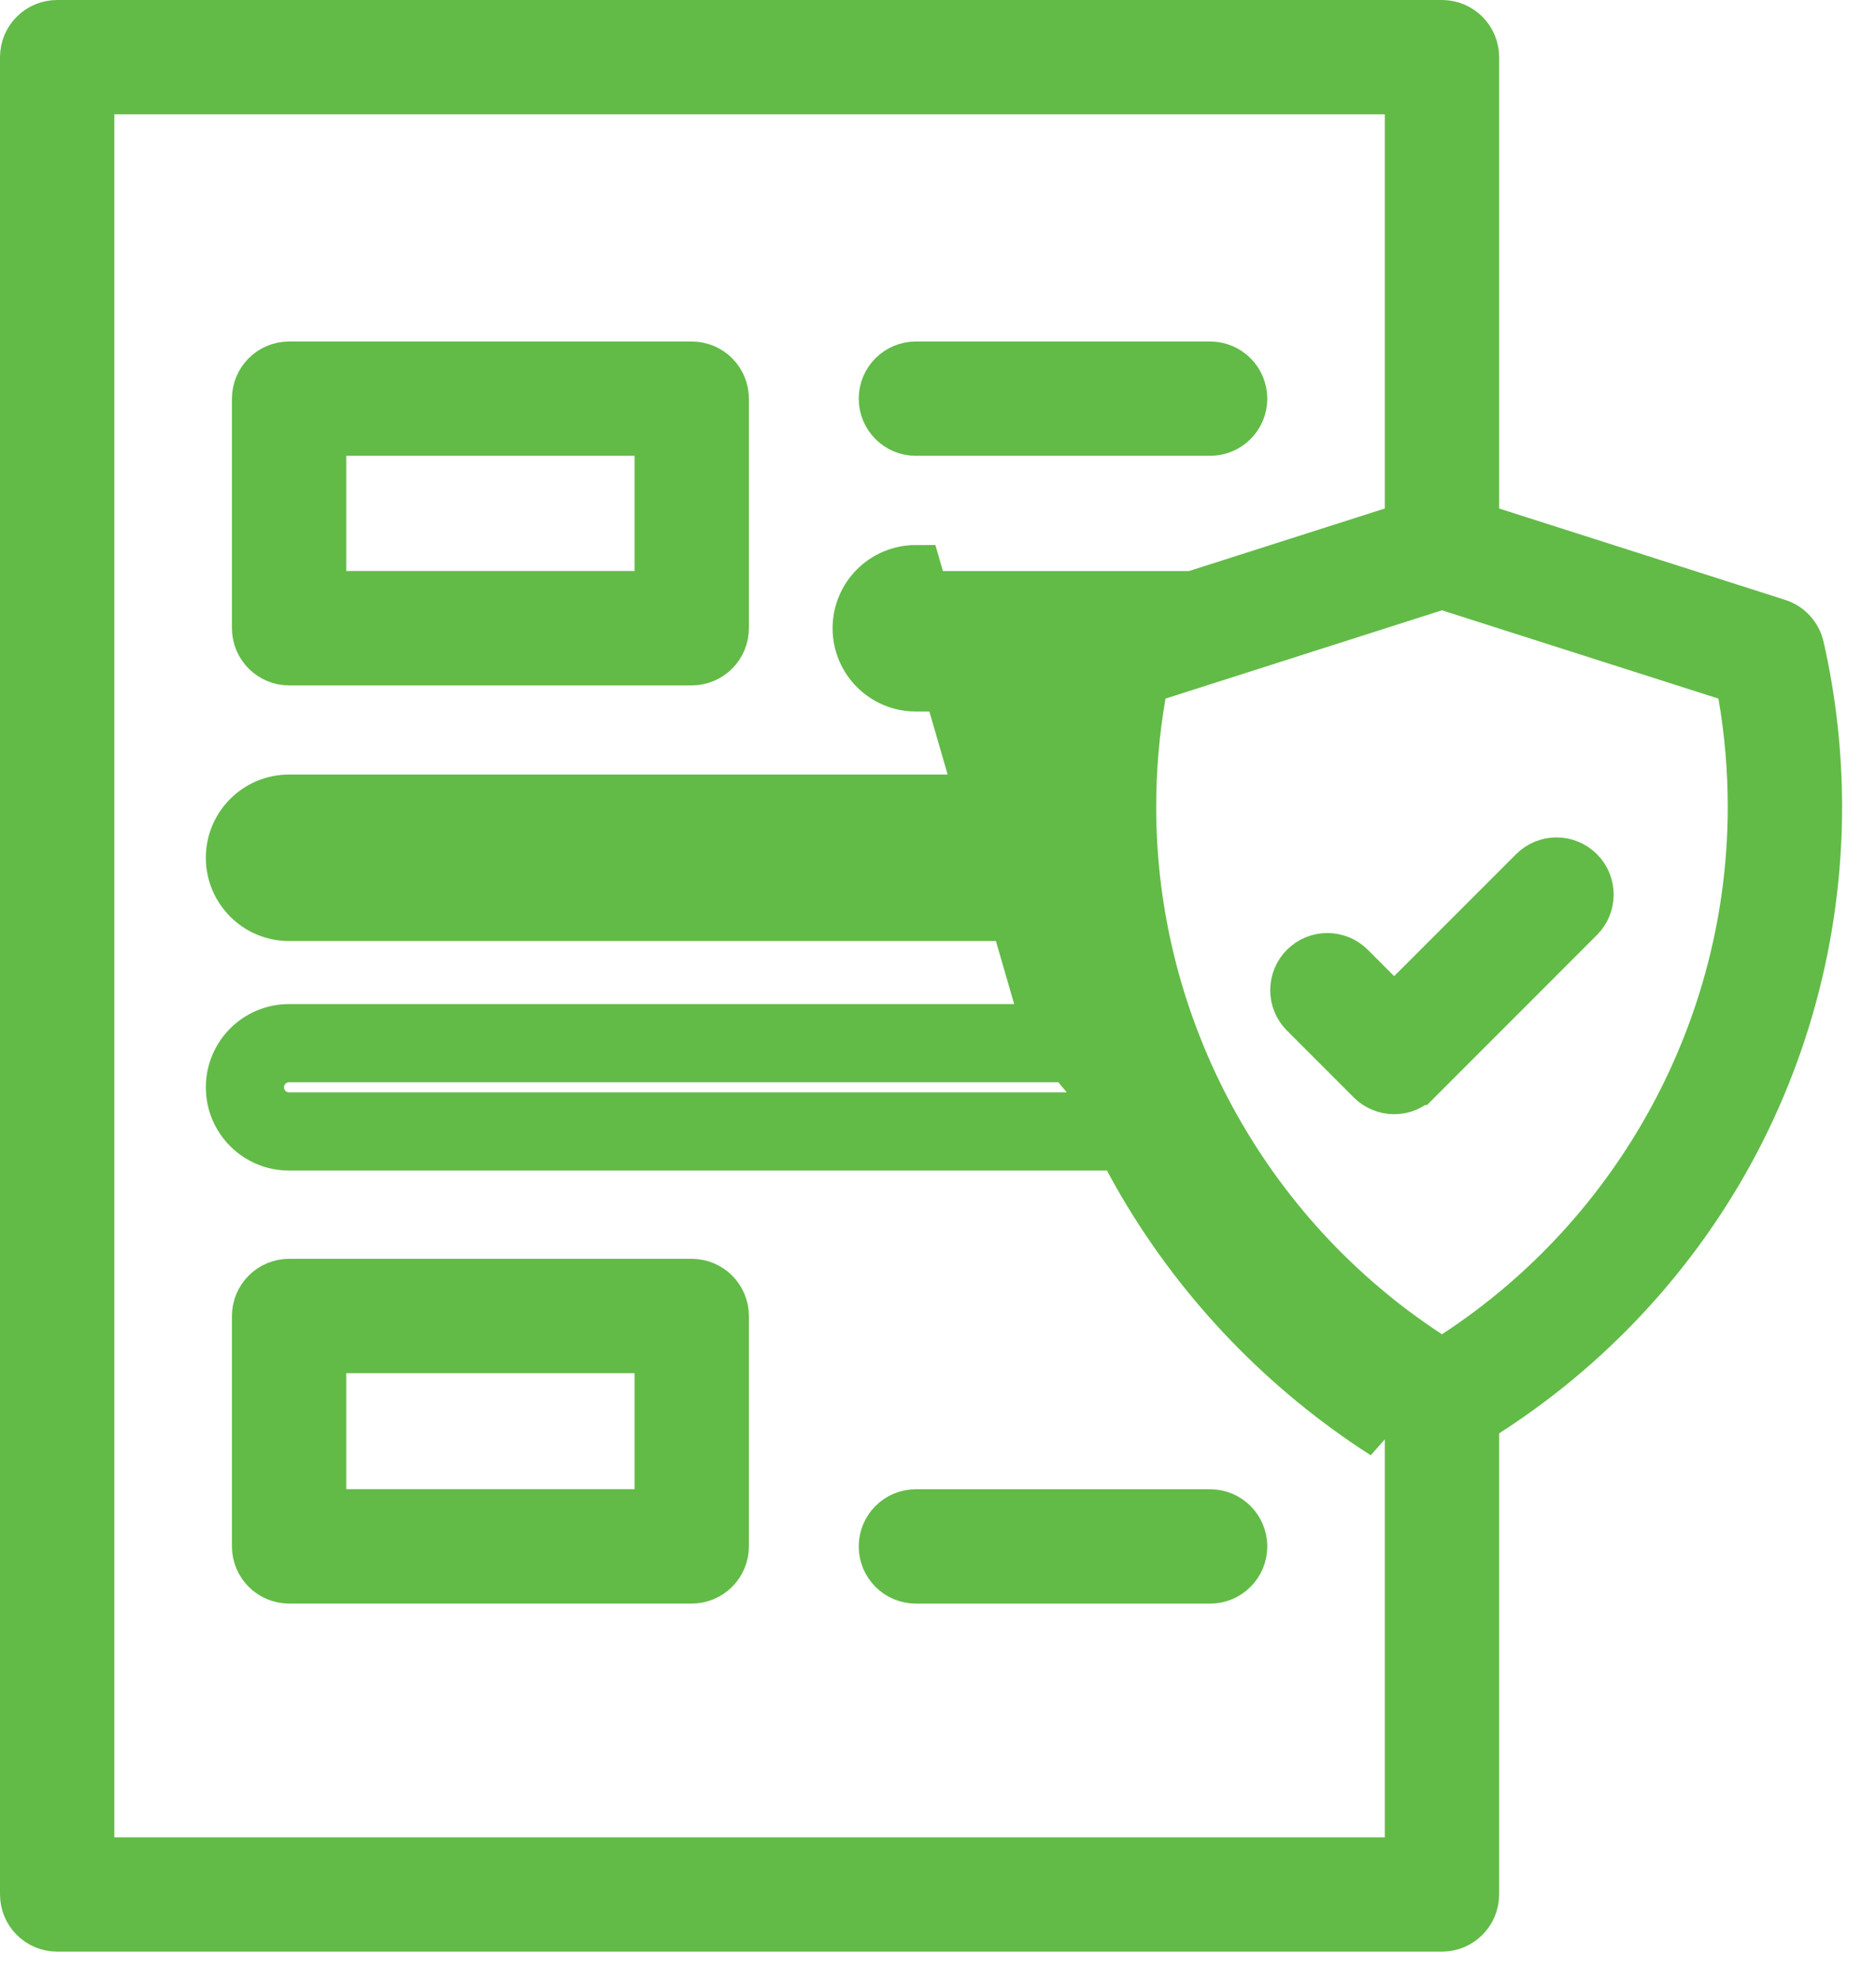 <svg xmlns="http://www.w3.org/2000/svg" width="36" height="38" viewBox="0 0 36 38" fill="none"><path d="M6.645 8.244H6.145V8.744V10.954V11.454H6.645H12.177H12.677V10.954V8.744V8.244H12.177H6.645ZM13.274 12.648H5.548C5.218 12.648 4.951 12.38 4.951 12.051V7.648C4.951 7.318 5.218 7.051 5.548 7.051H13.274C13.603 7.051 13.871 7.318 13.871 7.648V12.051C13.871 12.38 13.603 12.648 13.274 12.648Z" fill="#62BB47" stroke="#62BB47"></path><path d="M12.177 29.067H12.677V28.567V26.342V25.842H12.177H6.645H6.145V26.342V28.567V29.067H6.645H12.177ZM5.548 24.648H13.274C13.603 24.648 13.871 24.916 13.871 25.245V29.664C13.871 29.994 13.603 30.261 13.274 30.261H5.548C5.218 30.261 4.951 29.994 4.951 29.664V25.245C4.951 24.916 5.218 24.648 5.548 24.648Z" fill="#62BB47" stroke="#62BB47"></path><path d="M23.222 8.244H17.575C17.246 8.244 16.979 7.977 16.979 7.648C16.979 7.318 17.246 7.051 17.575 7.051H23.222C23.551 7.051 23.819 7.318 23.819 7.648C23.819 7.977 23.551 8.244 23.222 8.244Z" fill="#62BB47" stroke="#62BB47"></path><path d="M17.575 29.068H23.222C23.551 29.068 23.819 29.336 23.819 29.665C23.819 29.995 23.551 30.262 23.222 30.262H17.575C17.246 30.262 16.979 29.995 16.979 29.665C16.979 29.336 17.246 29.068 17.575 29.068Z" fill="#62BB47" stroke="#62BB47"></path><path d="M20.127 19.761H5.547C4.941 19.761 4.45 20.252 4.45 20.858C4.45 21.464 4.941 21.955 5.547 21.955H21.546C21.676 22.211 21.814 22.464 21.96 22.713C23.1 24.646 24.688 26.288 26.574 27.496L20.127 19.761ZM20.127 19.761C20.142 19.811 20.157 19.861 20.173 19.911L20.65 19.761V19.261H20.503C20.349 18.7 20.23 18.129 20.146 17.552H5.547C4.941 17.552 4.45 17.061 4.45 16.455C4.45 15.849 4.941 15.358 5.547 15.358H19.995C20 14.786 20.039 14.214 20.111 13.649H20.185V13.149L19.691 13.067C19.687 13.094 19.682 13.121 19.678 13.149H17.574C16.969 13.149 16.477 12.657 16.477 12.052C16.477 11.446 16.969 10.955 17.574 10.955L20.127 19.761ZM34.506 12.421L34.506 12.421C34.734 13.42 34.849 14.45 34.849 15.482C34.849 17.94 34.192 20.353 32.951 22.459C31.851 24.324 30.319 25.909 28.498 27.075L28.268 27.223V27.496V36.342C28.268 36.671 28.001 36.938 27.671 36.938H1.097C0.767 36.938 0.5 36.671 0.5 36.342V1.097C0.5 0.767 0.767 0.5 1.097 0.5H27.671C28.001 0.5 28.268 0.767 28.268 1.097V9.755V10.12L28.616 10.231L34.106 11.984L34.106 11.984C34.307 12.049 34.459 12.215 34.506 12.421ZM1.694 35.245V35.745H2.194H26.574H27.074V35.245V27.496V27.223L26.844 27.075C25.023 25.909 23.491 24.324 22.391 22.459L22.391 22.459C22.25 22.22 22.118 21.976 21.991 21.728L21.852 21.455H21.546H5.547C5.218 21.455 4.95 21.188 4.95 20.858C4.95 20.529 5.218 20.261 5.547 20.261H20.65H21.331L21.127 19.611C20.909 18.916 20.746 18.203 20.64 17.479L20.578 17.052H20.146H5.547C5.218 17.052 4.95 16.785 4.95 16.455C4.95 16.125 5.218 15.858 5.547 15.858H19.995H20.491L20.495 15.362C20.501 14.647 20.562 13.933 20.678 13.23L20.774 12.649H20.185H17.574C17.245 12.649 16.977 12.381 16.977 12.052C16.977 11.722 17.245 11.455 17.574 11.455H22.816H22.894L22.968 11.431L26.726 10.231L27.074 10.12V9.755V2.194V1.694H26.574H2.194H1.694V2.194V35.245ZM27.398 26.014L27.671 26.192L27.944 26.014C31.483 23.705 33.655 19.73 33.655 15.482C33.655 14.755 33.593 14.029 33.469 13.316L33.417 13.017L33.128 12.925L27.823 11.231L27.671 11.182L27.519 11.231L22.214 12.925L21.925 13.017L21.873 13.316C21.749 14.029 21.687 14.755 21.687 15.482C21.687 19.73 23.859 23.705 27.398 26.014Z" fill="#62BB47" stroke="#62BB47"></path><path d="M29.447 16.739L29.447 16.739C29.68 16.506 30.058 16.506 30.291 16.739C30.524 16.972 30.524 17.35 30.291 17.583L30.291 17.583L27.176 20.699L27.175 20.699C27.064 20.811 26.912 20.874 26.754 20.874C26.595 20.874 26.444 20.811 26.332 20.699L25.05 19.417C25.05 19.417 25.05 19.417 25.05 19.417C24.817 19.184 24.817 18.806 25.05 18.573L25.05 18.573C25.283 18.34 25.661 18.34 25.894 18.573C25.894 18.573 25.894 18.573 25.894 18.573L26.4 19.079L26.753 19.433L27.107 19.079L29.447 16.739Z" fill="#62BB47" stroke="#62BB47"></path></svg>
